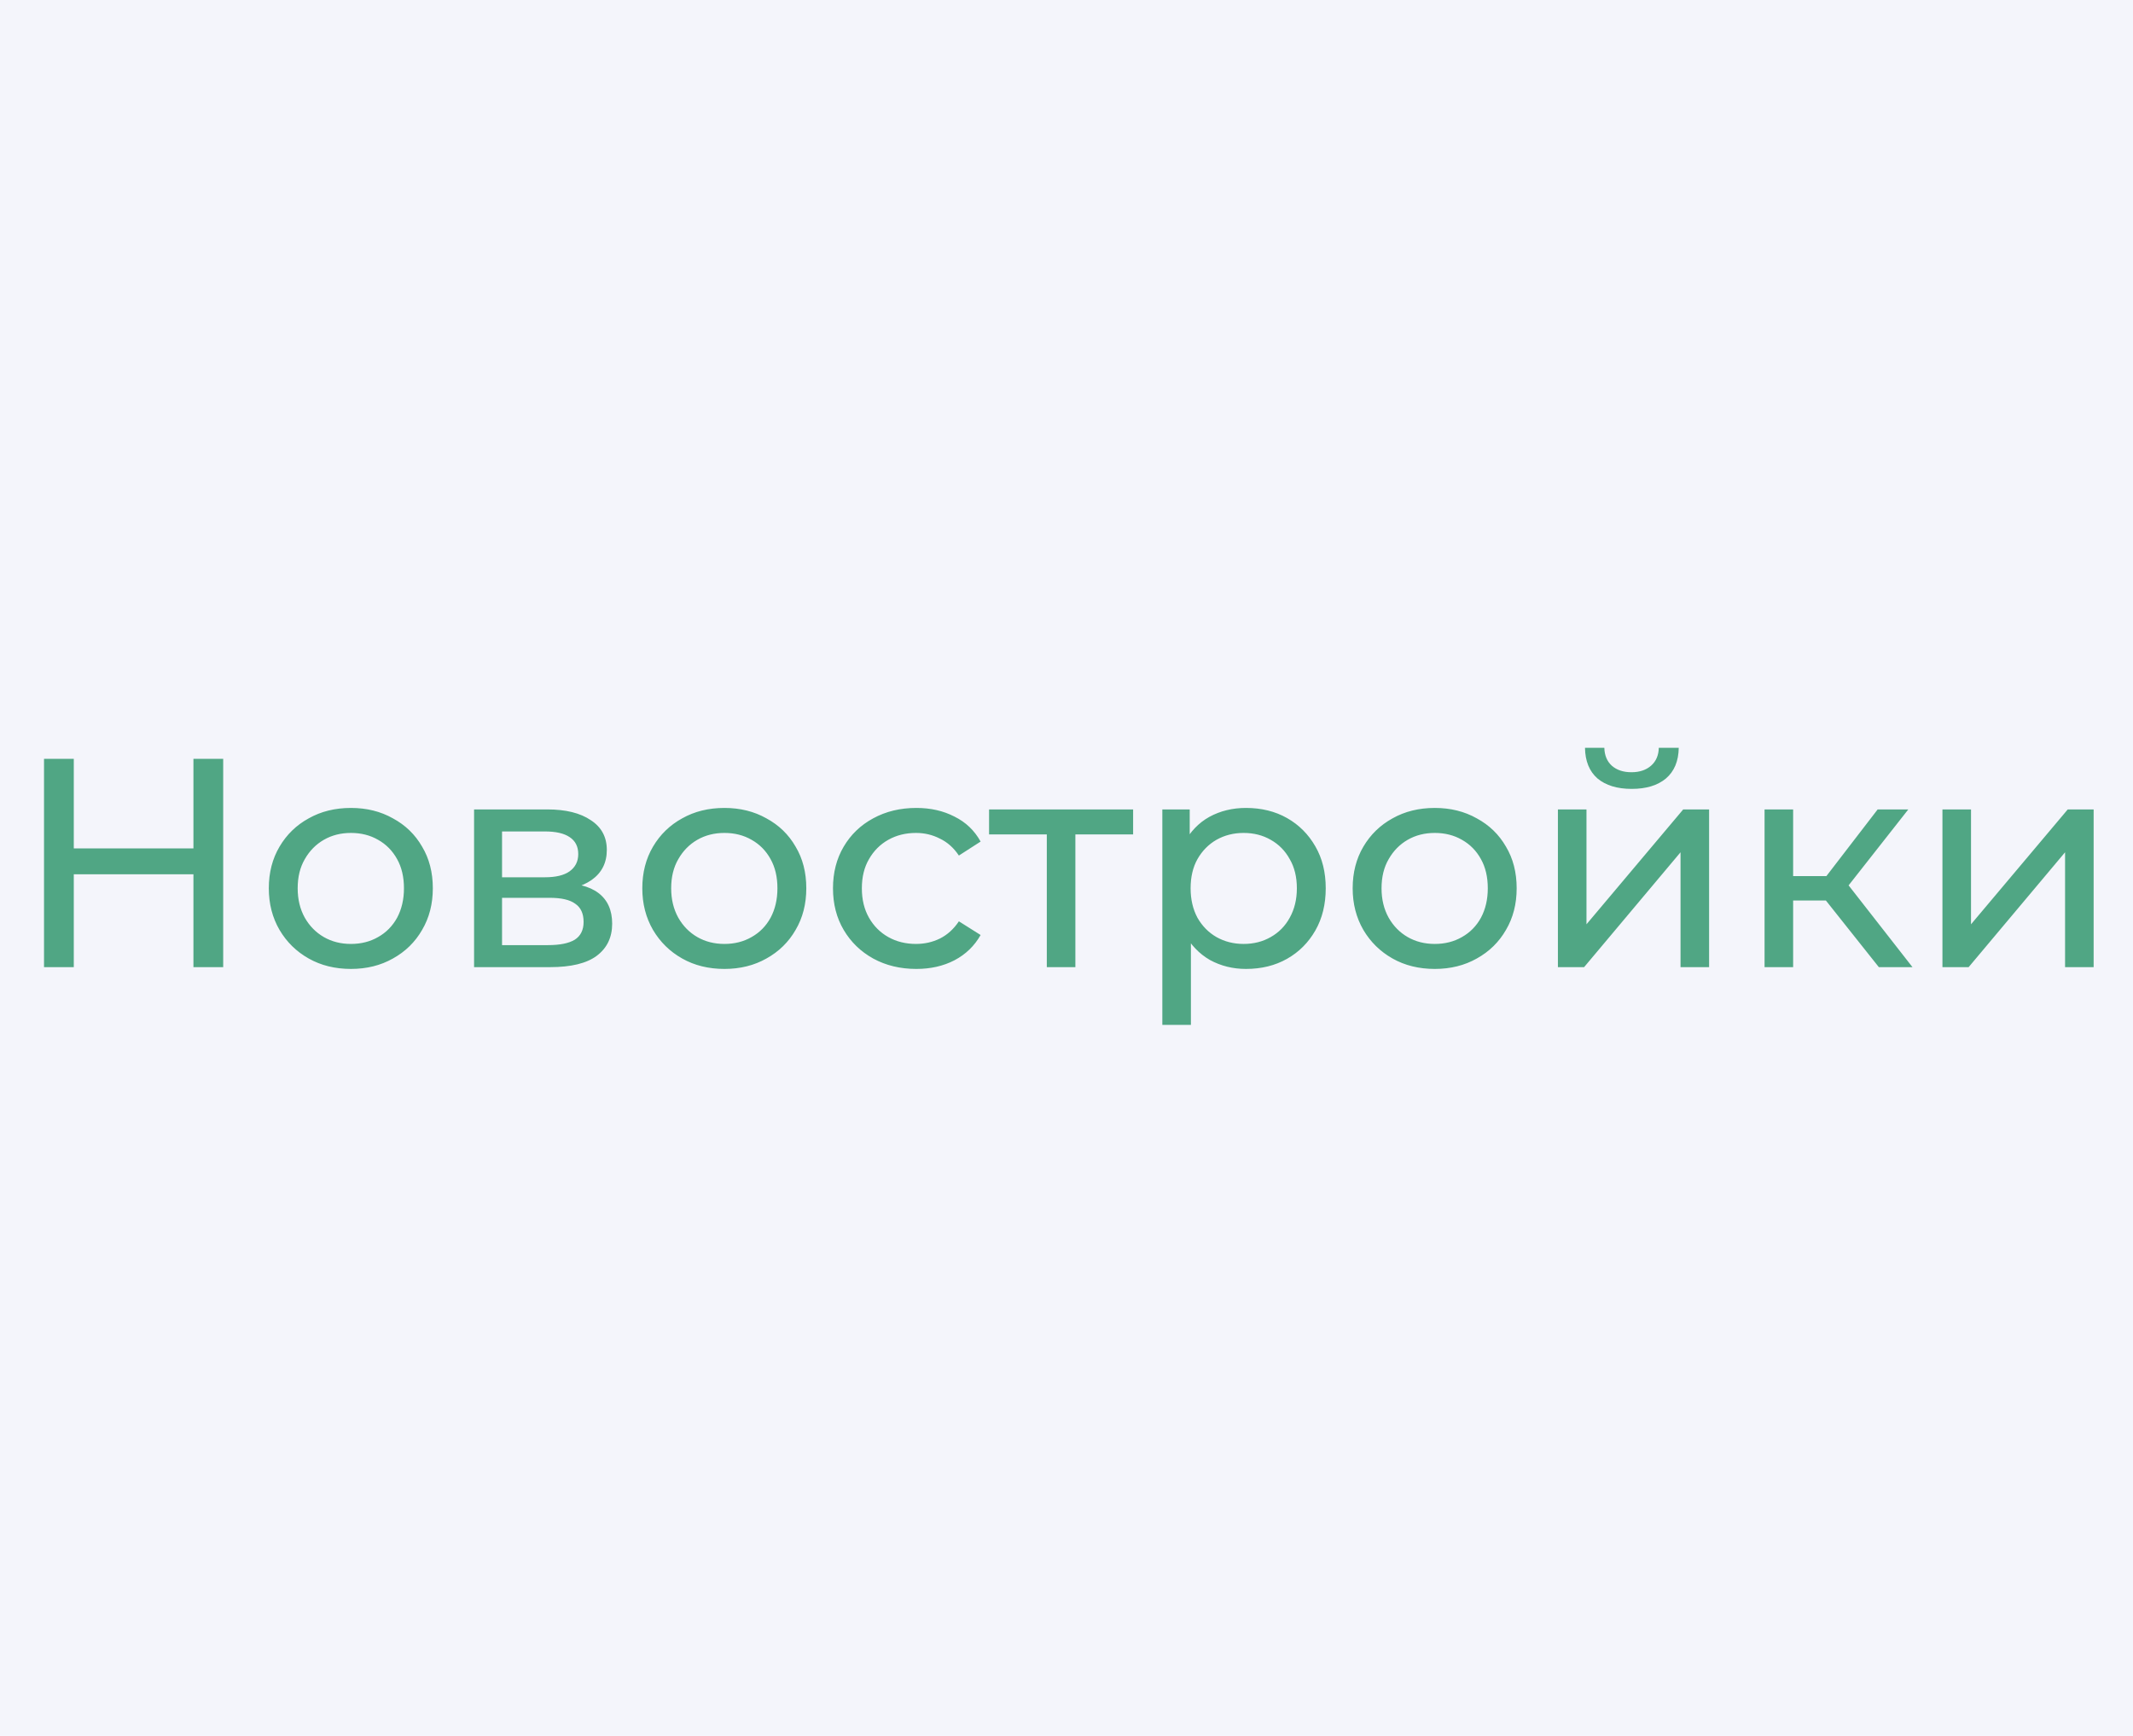 <?xml version="1.0" encoding="UTF-8"?> <svg xmlns="http://www.w3.org/2000/svg" width="86" height="70" viewBox="0 0 86 70" fill="none"><rect width="86" height="70" fill="#F4F5FB"></rect><path d="M7.799 30.6H8.999V39H7.799V30.6ZM2.975 39H1.775V30.6H2.975V39ZM7.907 35.256H2.855V34.212H7.907V35.256ZM14.15 39.072C13.511 39.072 12.943 38.932 12.447 38.652C11.95 38.372 11.559 37.988 11.271 37.5C10.982 37.004 10.838 36.444 10.838 35.82C10.838 35.188 10.982 34.628 11.271 34.14C11.559 33.652 11.95 33.272 12.447 33C12.943 32.72 13.511 32.58 14.15 32.58C14.783 32.58 15.347 32.72 15.842 33C16.346 33.272 16.738 33.652 17.018 34.14C17.306 34.62 17.451 35.18 17.451 35.82C17.451 36.452 17.306 37.012 17.018 37.5C16.738 37.988 16.346 38.372 15.842 38.652C15.347 38.932 14.783 39.072 14.15 39.072ZM14.15 38.064C14.559 38.064 14.922 37.972 15.242 37.788C15.57 37.604 15.826 37.344 16.011 37.008C16.195 36.664 16.287 36.268 16.287 35.82C16.287 35.364 16.195 34.972 16.011 34.644C15.826 34.308 15.57 34.048 15.242 33.864C14.922 33.68 14.559 33.588 14.15 33.588C13.742 33.588 13.379 33.68 13.059 33.864C12.739 34.048 12.482 34.308 12.29 34.644C12.098 34.972 12.002 35.364 12.002 35.82C12.002 36.268 12.098 36.664 12.29 37.008C12.482 37.344 12.739 37.604 13.059 37.788C13.379 37.972 13.742 38.064 14.15 38.064ZM19.114 39V32.64H22.066C22.81 32.64 23.394 32.784 23.818 33.072C24.25 33.352 24.466 33.752 24.466 34.272C24.466 34.792 24.262 35.196 23.854 35.484C23.454 35.764 22.922 35.904 22.258 35.904L22.438 35.592C23.198 35.592 23.762 35.732 24.13 36.012C24.498 36.292 24.682 36.704 24.682 37.248C24.682 37.8 24.474 38.232 24.058 38.544C23.65 38.848 23.022 39 22.174 39H19.114ZM20.242 38.112H22.09C22.57 38.112 22.93 38.04 23.17 37.896C23.41 37.744 23.53 37.504 23.53 37.176C23.53 36.84 23.418 36.596 23.194 36.444C22.978 36.284 22.634 36.204 22.162 36.204H20.242V38.112ZM20.242 35.376H21.97C22.41 35.376 22.742 35.296 22.966 35.136C23.198 34.968 23.314 34.736 23.314 34.44C23.314 34.136 23.198 33.908 22.966 33.756C22.742 33.604 22.41 33.528 21.97 33.528H20.242V35.376ZM29.209 39.072C28.569 39.072 28.001 38.932 27.505 38.652C27.009 38.372 26.617 37.988 26.329 37.5C26.041 37.004 25.897 36.444 25.897 35.82C25.897 35.188 26.041 34.628 26.329 34.14C26.617 33.652 27.009 33.272 27.505 33C28.001 32.72 28.569 32.58 29.209 32.58C29.841 32.58 30.405 32.72 30.901 33C31.405 33.272 31.797 33.652 32.077 34.14C32.365 34.62 32.509 35.18 32.509 35.82C32.509 36.452 32.365 37.012 32.077 37.5C31.797 37.988 31.405 38.372 30.901 38.652C30.405 38.932 29.841 39.072 29.209 39.072ZM29.209 38.064C29.617 38.064 29.981 37.972 30.301 37.788C30.629 37.604 30.885 37.344 31.069 37.008C31.253 36.664 31.345 36.268 31.345 35.82C31.345 35.364 31.253 34.972 31.069 34.644C30.885 34.308 30.629 34.048 30.301 33.864C29.981 33.68 29.617 33.588 29.209 33.588C28.801 33.588 28.437 33.68 28.117 33.864C27.797 34.048 27.541 34.308 27.349 34.644C27.157 34.972 27.061 35.364 27.061 35.82C27.061 36.268 27.157 36.664 27.349 37.008C27.541 37.344 27.797 37.604 28.117 37.788C28.437 37.972 28.801 38.064 29.209 38.064ZM36.945 39.072C36.297 39.072 35.717 38.932 35.205 38.652C34.701 38.372 34.305 37.988 34.017 37.5C33.729 37.012 33.585 36.452 33.585 35.82C33.585 35.188 33.729 34.628 34.017 34.14C34.305 33.652 34.701 33.272 35.205 33C35.717 32.72 36.297 32.58 36.945 32.58C37.521 32.58 38.033 32.696 38.481 32.928C38.937 33.152 39.289 33.488 39.537 33.936L38.661 34.5C38.453 34.188 38.197 33.96 37.893 33.816C37.597 33.664 37.277 33.588 36.933 33.588C36.517 33.588 36.145 33.68 35.817 33.864C35.489 34.048 35.229 34.308 35.037 34.644C34.845 34.972 34.749 35.364 34.749 35.82C34.749 36.276 34.845 36.672 35.037 37.008C35.229 37.344 35.489 37.604 35.817 37.788C36.145 37.972 36.517 38.064 36.933 38.064C37.277 38.064 37.597 37.992 37.893 37.848C38.197 37.696 38.453 37.464 38.661 37.152L39.537 37.704C39.289 38.144 38.937 38.484 38.481 38.724C38.033 38.956 37.521 39.072 36.945 39.072ZM42.206 39V33.348L42.494 33.648H39.878V32.64H45.686V33.648H43.082L43.358 33.348V39H42.206ZM50.236 39.072C49.708 39.072 49.224 38.952 48.784 38.712C48.352 38.464 48.004 38.1 47.74 37.62C47.484 37.14 47.356 36.54 47.356 35.82C47.356 35.1 47.48 34.5 47.728 34.02C47.984 33.54 48.328 33.18 48.76 32.94C49.2 32.7 49.692 32.58 50.236 32.58C50.86 32.58 51.412 32.716 51.892 32.988C52.372 33.26 52.752 33.64 53.032 34.128C53.312 34.608 53.452 35.172 53.452 35.82C53.452 36.468 53.312 37.036 53.032 37.524C52.752 38.012 52.372 38.392 51.892 38.664C51.412 38.936 50.86 39.072 50.236 39.072ZM46.864 41.328V32.64H47.968V34.356L47.896 35.832L48.016 37.308V41.328H46.864ZM50.14 38.064C50.548 38.064 50.912 37.972 51.232 37.788C51.56 37.604 51.816 37.344 52 37.008C52.192 36.664 52.288 36.268 52.288 35.82C52.288 35.364 52.192 34.972 52 34.644C51.816 34.308 51.56 34.048 51.232 33.864C50.912 33.68 50.548 33.588 50.14 33.588C49.74 33.588 49.376 33.68 49.048 33.864C48.728 34.048 48.472 34.308 48.28 34.644C48.096 34.972 48.004 35.364 48.004 35.82C48.004 36.268 48.096 36.664 48.28 37.008C48.472 37.344 48.728 37.604 49.048 37.788C49.376 37.972 49.74 38.064 50.14 38.064ZM57.85 39.072C57.21 39.072 56.642 38.932 56.146 38.652C55.65 38.372 55.258 37.988 54.97 37.5C54.682 37.004 54.538 36.444 54.538 35.82C54.538 35.188 54.682 34.628 54.97 34.14C55.258 33.652 55.65 33.272 56.146 33C56.642 32.72 57.21 32.58 57.85 32.58C58.482 32.58 59.046 32.72 59.542 33C60.046 33.272 60.438 33.652 60.718 34.14C61.006 34.62 61.15 35.18 61.15 35.82C61.15 36.452 61.006 37.012 60.718 37.5C60.438 37.988 60.046 38.372 59.542 38.652C59.046 38.932 58.482 39.072 57.85 39.072ZM57.85 38.064C58.258 38.064 58.622 37.972 58.942 37.788C59.27 37.604 59.526 37.344 59.71 37.008C59.894 36.664 59.986 36.268 59.986 35.82C59.986 35.364 59.894 34.972 59.71 34.644C59.526 34.308 59.27 34.048 58.942 33.864C58.622 33.68 58.258 33.588 57.85 33.588C57.442 33.588 57.078 33.68 56.758 33.864C56.438 34.048 56.182 34.308 55.99 34.644C55.798 34.972 55.702 35.364 55.702 35.82C55.702 36.268 55.798 36.664 55.99 37.008C56.182 37.344 56.438 37.604 56.758 37.788C57.078 37.972 57.442 38.064 57.85 38.064ZM62.813 39V32.64H63.965V37.272L67.865 32.64H68.909V39H67.757V34.368L63.869 39H62.813ZM65.789 31.812C65.205 31.812 64.745 31.672 64.409 31.392C64.081 31.104 63.913 30.692 63.905 30.156H64.685C64.693 30.46 64.793 30.7 64.985 30.876C65.185 31.052 65.449 31.14 65.777 31.14C66.105 31.14 66.369 31.052 66.569 30.876C66.769 30.7 66.873 30.46 66.881 30.156H67.685C67.677 30.692 67.505 31.104 67.169 31.392C66.833 31.672 66.373 31.812 65.789 31.812ZM75.753 39L73.293 35.904L74.241 35.328L77.109 39H75.753ZM71.145 39V32.64H72.297V39H71.145ZM71.949 36.312V35.328H74.049V36.312H71.949ZM74.337 35.952L73.269 35.808L75.705 32.64H76.941L74.337 35.952ZM78.317 39V32.64H79.469V37.272L83.369 32.64H84.413V39H83.261V34.368L79.373 39H78.317Z" fill="#50A684"></path></svg> 